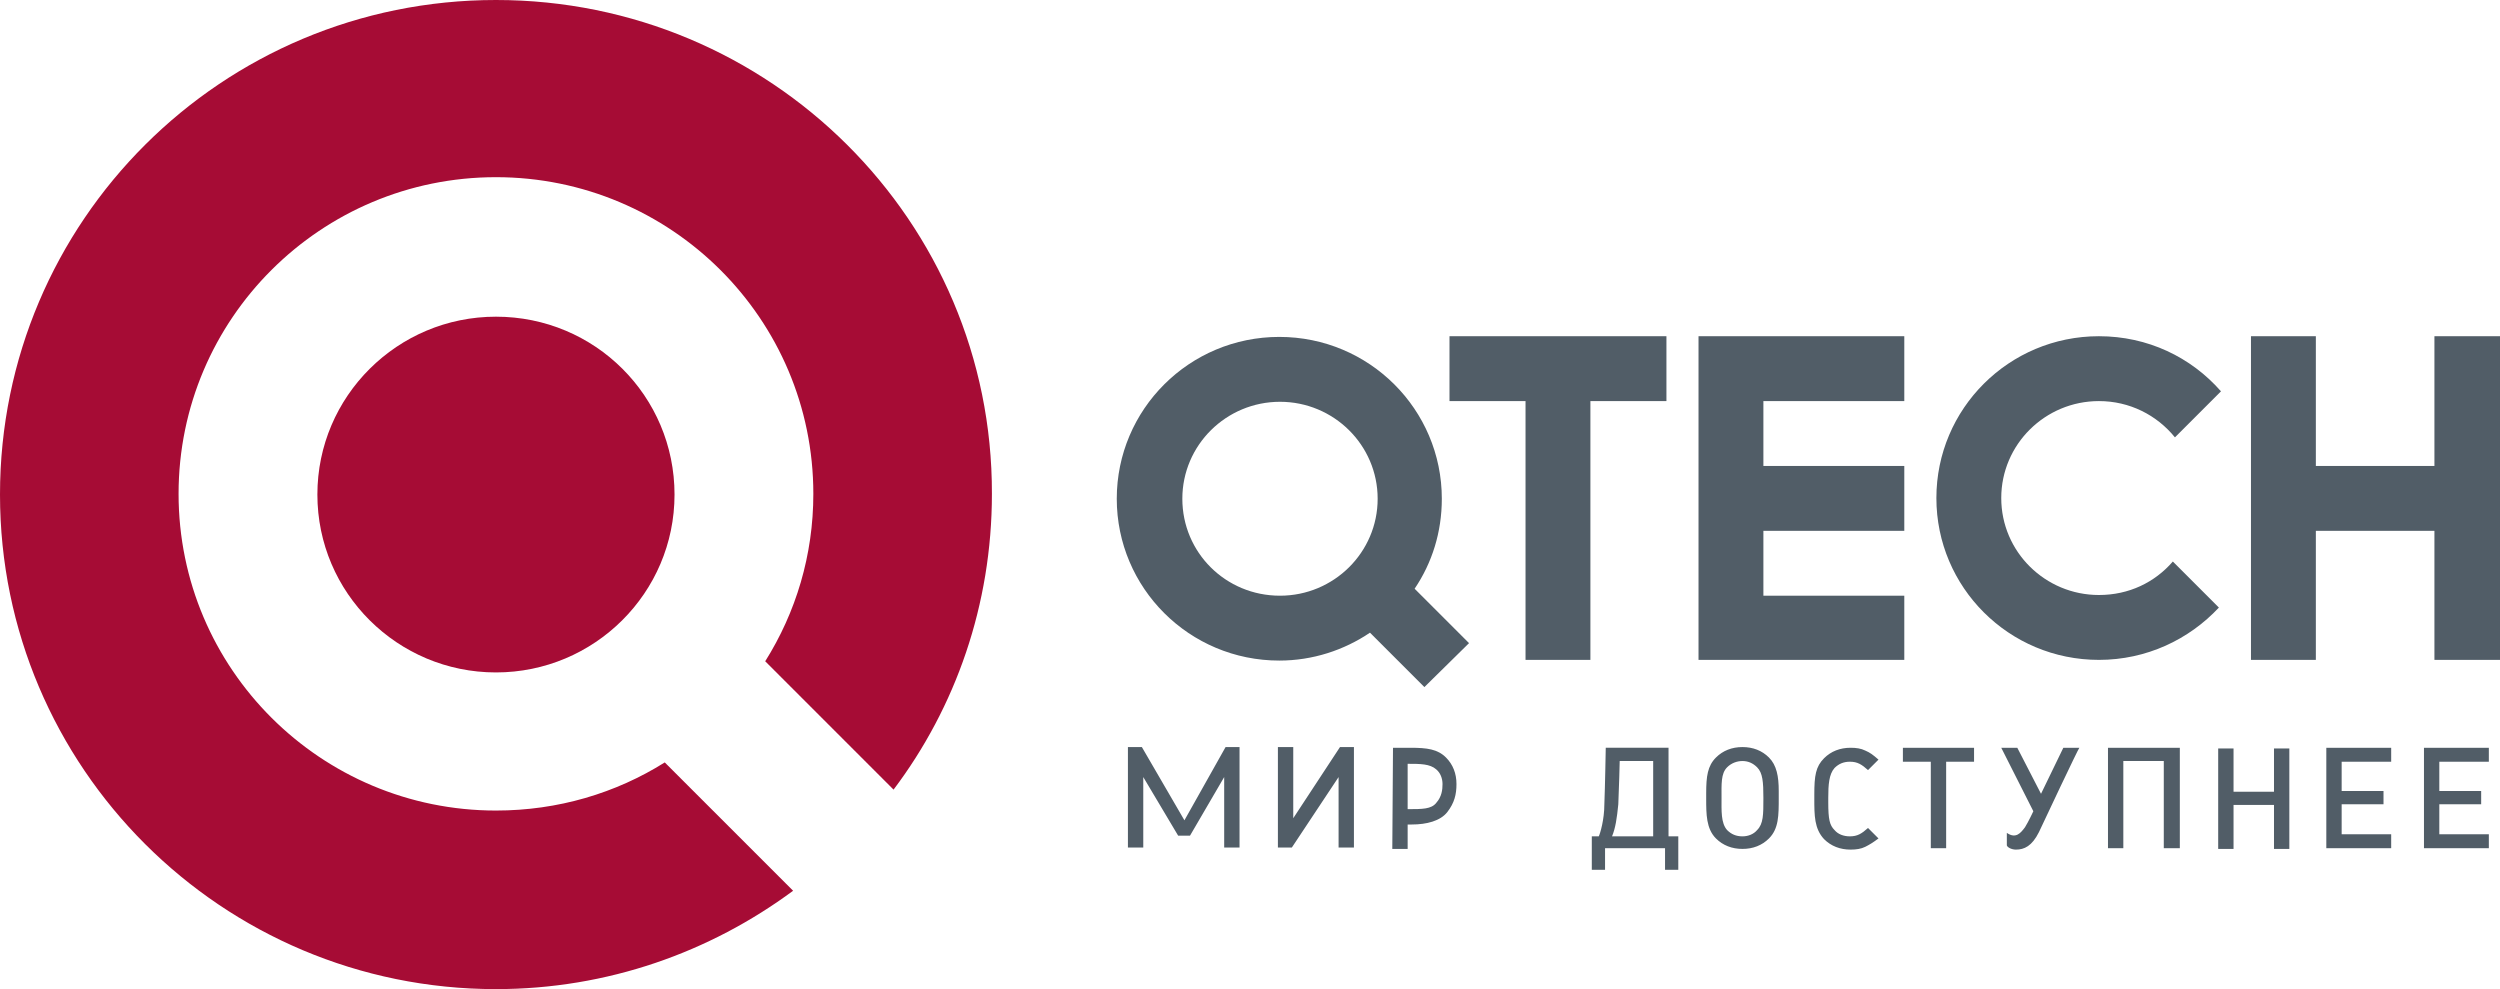 <?xml version="1.0" encoding="UTF-8"?> <svg xmlns="http://www.w3.org/2000/svg" xmlns:xlink="http://www.w3.org/1999/xlink" version="1.1" id="Слой_1" x="0px" y="0px" viewBox="0 0 358.4 141.8" style="enable-background:new 0 0 358.4 141.8;" xml:space="preserve"> <style type="text/css"> .st0{fill-rule:evenodd;clip-rule:evenodd;fill:#515D67;} .st1{fill-rule:evenodd;clip-rule:evenodd;fill:#A60C35;} </style> <g> <path class="st0" d="M279,109.2v12.4h-2.2v-12.4h-4v-2H283v2H279L279,109.2z M333.5,121.6v-14.4h9.3v2h-7.1v4.2h6v1.9h-6v4.3h7.1v2 H333.5L333.5,121.6z M347.5,121.6v-14.4h9.3v2h-7.1v4.2h6v1.9h-6v4.3h7.1v2H347.5L347.5,121.6z M267.4,121.4 c-0.6,0.3-1.3,0.4-2.1,0.4c-1.5,0-2.8-0.5-3.8-1.5c-1.4-1.5-1.4-3.4-1.4-5.8c0-0.1,0-0.5,0-0.6c0-2.7,0.2-4,1.4-5.2 c1-1,2.3-1.5,3.8-1.5c0.8,0,1.5,0.1,2.1,0.4c0.7,0.3,1.1,0.6,1.9,1.3l-1.5,1.5c-0.9-0.8-1.5-1.2-2.6-1.2c-0.9,0-1.6,0.3-2.2,0.9 c-0.8,0.9-0.9,2.4-0.9,4.3v0.6c0,2.5,0.2,3.3,0.9,4c0.5,0.6,1.3,0.9,2.2,0.9c1.1,0,1.7-0.4,2.6-1.2l1.5,1.5 C268.5,120.8,268,121.1,267.4,121.4L267.4,121.4z M326,121.7v-6.3h-5.8v6.3H318v-14.4h2.2v6.2h5.8v-6.2h2.2v14.4H326L326,121.7z M310.2,121.6v-12.5h-5.8v12.5h-2.2v-14.4h10.3v14.4H310.2L310.2,121.6z M253.6,120.2c-1,1-2.3,1.5-3.8,1.5c-1.5,0-2.8-0.5-3.8-1.5 c-1.4-1.4-1.4-3.5-1.4-5.7v-0.8c0-2.4,0.2-3.9,1.4-5.1c1-1,2.3-1.5,3.8-1.5c1.5,0,2.8,0.5,3.8,1.5c1.1,1.1,1.4,2.7,1.4,4.8v1 C255,116.9,255,118.8,253.6,120.2L253.6,120.2z M251.9,110c-0.6-0.6-1.3-0.9-2.1-0.9c-0.8,0-1.6,0.3-2.2,0.9 c-0.9,0.9-0.8,2.4-0.8,4.4c0,1.8-0.1,3.6,0.8,4.6c0.6,0.6,1.3,0.9,2.2,0.9c0.8,0,1.6-0.3,2.1-0.9c0.9-0.9,0.9-2.2,0.9-4.6 C252.8,112.1,252.7,110.8,251.9,110L251.9,110z M194.1,107.1v14.4h-2.2v-10.1l-6.7,10.1h-2v-14.4h2.2v10.2l6.7-10.2H194.1 L194.1,107.1z M177.7,107.1v14.4h-2.2v-10.1l-4.9,8.4h-1.7l-5-8.4v10.1h-2.2l0-14.4l2,0l6.1,10.5l5.9-10.5H177.7L177.7,107.1z M292.3,119.3c-1,2-2.1,2.5-3.3,2.5c-0.6,0-1.2-0.3-1.3-0.6c0-0.2,0-0.9,0-1.8c1.3,0.9,2,0,2.6-0.8c0.5-0.8,1.2-2.3,1.2-2.3 l-4.6-9.1h2.3l3.4,6.6l3.2-6.6h2.3C298,107.2,292.9,118,292.3,119.3L292.3,119.3z M239.2,119.9v-12.7h-9c0,0-0.1,5.7-0.2,8.1 c0,2.2-0.6,4.2-0.8,4.6c-0.4,0-1,0-1,0v4.8h1.9v-3.1h8.6v3.1h1.9v-4.8H239.2L239.2,119.9z M236.9,119.9c0,0-4.9,0-5.8,0 c0.5-1.2,0.7-2.6,0.9-4.6c0.1-2,0.2-6.2,0.2-6.2h4.8V119.9L236.9,119.9z"></path> <path class="st0" d="M210.6,92.2l-7.8-7.8c2.5-3.7,3.9-8.1,3.9-12.9c0-12.8-10.4-23.2-23.3-23.2c-12.9,0-23.3,10.4-23.3,23.2 c0,12.8,10.4,23.2,23.3,23.2c4.8,0,9.3-1.5,13-4l7.8,7.8L210.6,92.2L210.6,92.2z M169.5,71.5c0-7.7,6.3-13.9,14-13.9 c7.7,0,14,6.2,14,13.9c0,7.7-6.3,13.9-14,13.9C175.7,85.4,169.5,79.2,169.5,71.5L169.5,71.5z"></path> <polygon class="st0" points="238.9,48.2 207.8,48.2 207.8,57.5 218.7,57.5 218.7,94.6 228,94.6 228,57.5 238.9,57.5 238.9,48.2 "></polygon> <polygon class="st0" points="273,76.1 273,66.8 252.8,66.8 252.8,57.5 273,57.5 273,48.2 243.5,48.2 243.5,94.6 273,94.6 273,85.4 252.8,85.4 252.8,76.1 273,76.1 "></polygon> <path class="st0" d="M311.5,80.5c-2.6,3-6.3,4.8-10.6,4.8c-7.7,0-14-6.2-14-13.9c0-7.7,6.3-13.9,14-13.9c4.4,0,8.3,2,10.9,5.2 l6.6-6.6c-4.3-4.9-10.5-7.9-17.5-7.9c-12.9,0-23.3,10.4-23.3,23.2c0,12.8,10.4,23.2,23.3,23.2c6.8,0,12.9-2.9,17.2-7.5L311.5,80.5 L311.5,80.5z"></path> <polygon class="st0" points="349,48.2 349,66.8 332,66.8 332,48.2 322.7,48.2 322.7,94.6 332,94.6 332,76.1 349,76.1 349,94.6 358.4,94.6 358.4,48.2 349,48.2 "></polygon> <path class="st0" d="M199.7,107.2h2.5c2.4,0,3.9,0.2,5.1,1.4c1,1,1.5,2.3,1.5,3.8c0,1.5-0.3,2.7-1.3,4c-1,1.3-3,1.8-5.1,1.8h-0.6 v3.5h-2.2L199.7,107.2L199.7,107.2z M201.8,116c2.1,0,3.4,0,4.1-0.9c0.8-0.9,0.9-1.9,0.9-2.7c0-0.8-0.3-1.6-0.9-2.1 c-0.9-0.8-2.3-0.8-4.1-0.8V116L201.8,116L201.8,116z"></path> <path class="st1" d="M95.3,109.3c-7,4.4-15.3,6.9-24.2,6.9c-25.1,0-45.5-20.3-45.5-45.4c0-25.1,20.4-45.4,45.5-45.4 c25.1,0,45.5,20.3,45.5,45.4c0,8.8-2.5,17-6.9,24l18.4,18.4c8.9-11.8,14.1-26.5,14.1-42.4C142.3,31.7,110.4,0,71.1,0 C31.8,0,0,31.7,0,70.9c0,39.1,31.8,70.9,71.1,70.9c16,0,30.7-5.3,42.6-14.1L95.3,109.3L95.3,109.3z"></path> <path class="st1" d="M96.7,70.9c0,14.1-11.5,25.5-25.6,25.5C57,96.4,45.5,85,45.5,70.9c0-14.1,11.5-25.5,25.6-25.5 C85.3,45.4,96.7,56.8,96.7,70.9L96.7,70.9z"></path> </g> </svg> 
